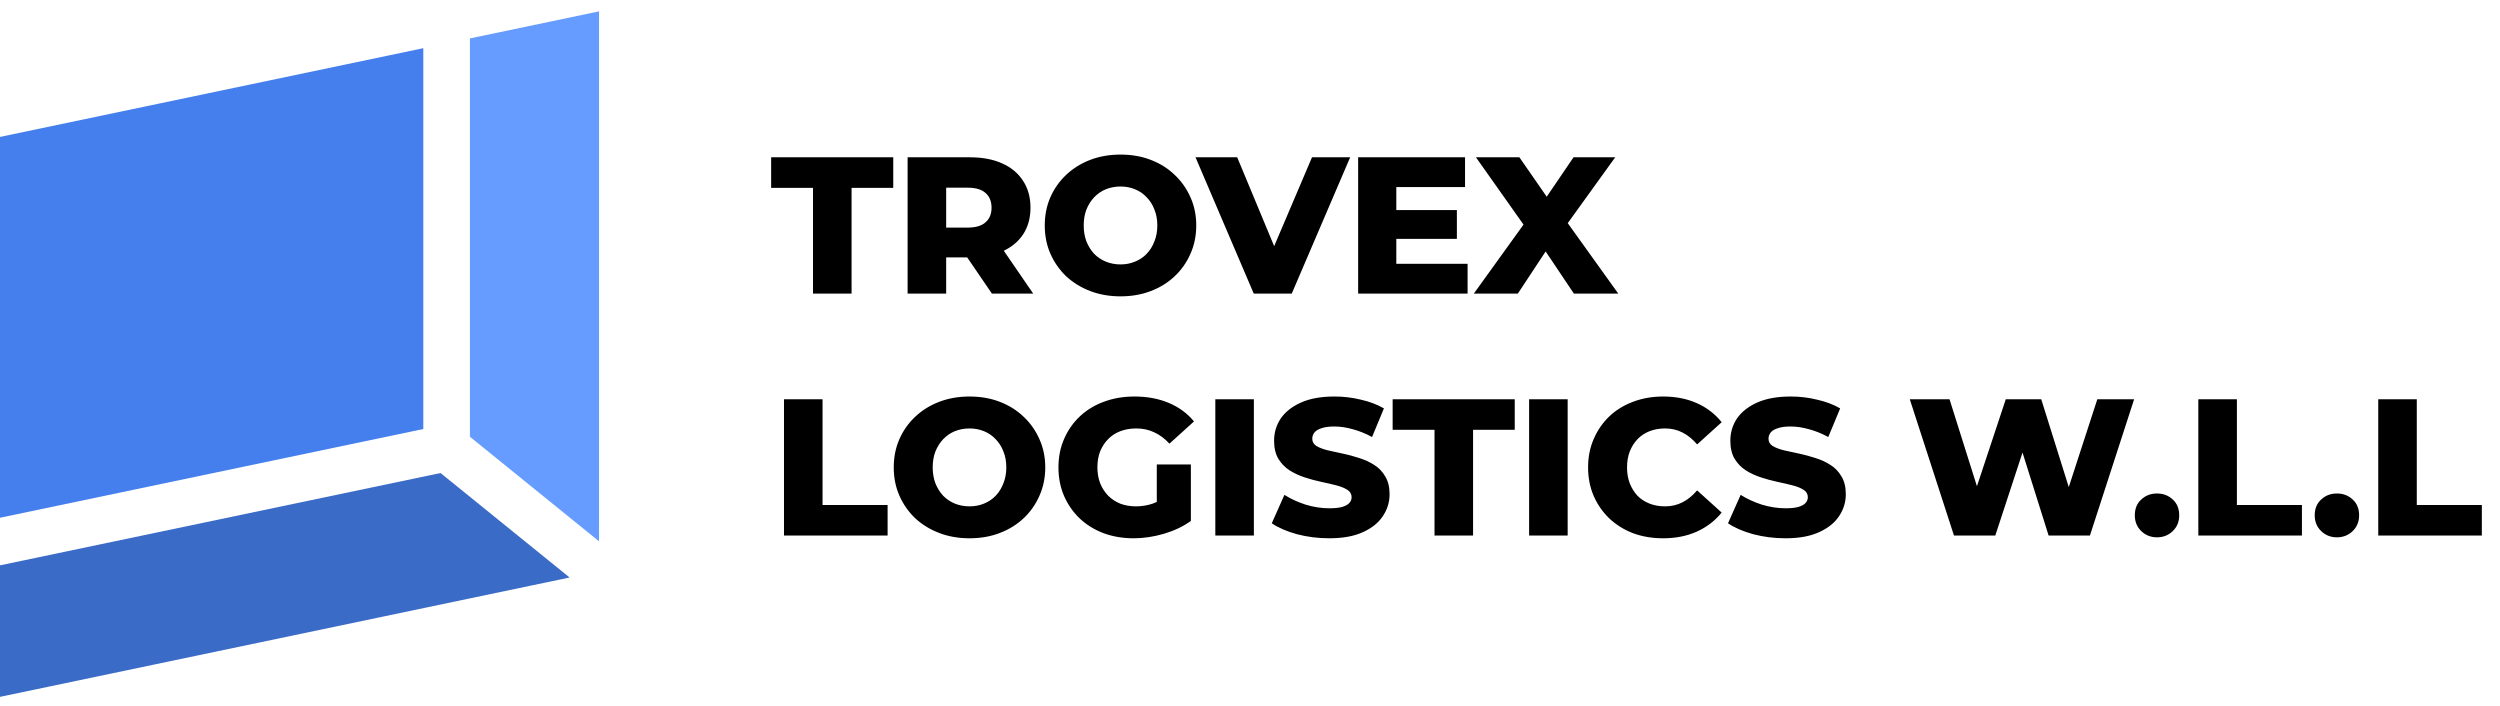 <svg width="124" height="35" viewBox="0 0 124 35" fill="none" xmlns="http://www.w3.org/2000/svg">
<path d="M21.851 23.462L28.252 28.644L0 34.564V28.041L21.851 23.462Z" fill="#3A6BC7"/>
<path d="M29.713 0.564V26.85L23.308 21.663V1.905L29.713 0.564Z" fill="#669BFF"/>
<path d="M20.996 2.39V21.279L0 25.68V6.791L20.996 2.39Z" fill="#447FED"/>
<path d="M40.325 14.564V9.319H38.249V7.802H44.305V9.319H42.238V14.564H40.325ZM45.017 14.564V7.802H48.108C48.727 7.802 49.258 7.902 49.702 8.102C50.153 8.301 50.501 8.591 50.745 8.971C50.99 9.344 51.112 9.789 51.112 10.304C51.112 10.813 50.99 11.254 50.745 11.627C50.501 11.994 50.153 12.278 49.702 12.477C49.258 12.67 48.727 12.767 48.108 12.767H46.08L46.93 11.965V14.564H45.017ZM49.2 14.564L47.519 12.101H49.557L51.248 14.564H49.2ZM46.93 12.168L46.08 11.289H47.992C48.392 11.289 48.688 11.202 48.881 11.028C49.081 10.854 49.181 10.613 49.181 10.304C49.181 9.988 49.081 9.744 48.881 9.57C48.688 9.396 48.392 9.309 47.992 9.309H46.08L46.93 8.43V12.168ZM55.577 14.699C55.036 14.699 54.537 14.612 54.08 14.438C53.623 14.264 53.224 14.02 52.882 13.704C52.547 13.382 52.287 13.008 52.1 12.584C51.913 12.159 51.82 11.692 51.82 11.183C51.82 10.674 51.913 10.207 52.1 9.782C52.287 9.357 52.547 8.987 52.882 8.672C53.224 8.35 53.623 8.102 54.08 7.928C54.537 7.754 55.036 7.667 55.577 7.667C56.124 7.667 56.623 7.754 57.074 7.928C57.532 8.102 57.928 8.35 58.262 8.672C58.597 8.987 58.858 9.357 59.045 9.782C59.238 10.207 59.334 10.674 59.334 11.183C59.334 11.692 59.238 12.162 59.045 12.593C58.858 13.018 58.597 13.388 58.262 13.704C57.928 14.02 57.532 14.264 57.074 14.438C56.623 14.612 56.124 14.699 55.577 14.699ZM55.577 13.115C55.835 13.115 56.073 13.07 56.292 12.979C56.517 12.889 56.711 12.761 56.871 12.593C57.039 12.419 57.168 12.213 57.258 11.975C57.354 11.737 57.403 11.473 57.403 11.183C57.403 10.887 57.354 10.623 57.258 10.391C57.168 10.153 57.039 9.95 56.871 9.782C56.711 9.608 56.517 9.476 56.292 9.386C56.073 9.296 55.835 9.251 55.577 9.251C55.32 9.251 55.078 9.296 54.853 9.386C54.634 9.476 54.441 9.608 54.273 9.782C54.112 9.95 53.983 10.153 53.887 10.391C53.797 10.623 53.752 10.887 53.752 11.183C53.752 11.473 53.797 11.737 53.887 11.975C53.983 12.213 54.112 12.419 54.273 12.593C54.441 12.761 54.634 12.889 54.853 12.979C55.078 13.07 55.32 13.115 55.577 13.115ZM62.187 14.564L59.298 7.802H61.365L63.8 13.656H62.583L65.075 7.802H66.968L64.07 14.564H62.187ZM69.122 10.42H72.261V11.849H69.122V10.42ZM69.257 13.086H72.792V14.564H67.364V7.802H72.666V9.28H69.257V13.086ZM73.101 14.564L76.057 10.459L76.047 11.82L73.207 7.802H75.362L77.177 10.42L76.26 10.43L78.047 7.802H80.114L77.274 11.743V10.391L80.268 14.564H78.066L76.221 11.811H77.1L75.284 14.564H73.101ZM38.886 26.564V19.802H40.799V25.047H44.025V26.564H38.886ZM48.087 26.699C47.547 26.699 47.048 26.612 46.59 26.438C46.133 26.264 45.734 26.02 45.393 25.704C45.058 25.382 44.797 25.009 44.61 24.584C44.423 24.159 44.33 23.692 44.33 23.183C44.33 22.674 44.423 22.207 44.61 21.782C44.797 21.357 45.058 20.987 45.393 20.672C45.734 20.349 46.133 20.102 46.59 19.928C47.048 19.754 47.547 19.667 48.087 19.667C48.635 19.667 49.134 19.754 49.585 19.928C50.042 20.102 50.438 20.349 50.773 20.672C51.108 20.987 51.368 21.357 51.555 21.782C51.748 22.207 51.845 22.674 51.845 23.183C51.845 23.692 51.748 24.162 51.555 24.593C51.368 25.018 51.108 25.388 50.773 25.704C50.438 26.02 50.042 26.264 49.585 26.438C49.134 26.612 48.635 26.699 48.087 26.699ZM48.087 25.115C48.345 25.115 48.583 25.07 48.802 24.98C49.028 24.889 49.221 24.761 49.382 24.593C49.549 24.419 49.678 24.213 49.768 23.975C49.865 23.737 49.913 23.473 49.913 23.183C49.913 22.887 49.865 22.623 49.768 22.391C49.678 22.153 49.549 21.95 49.382 21.782C49.221 21.608 49.028 21.476 48.802 21.386C48.583 21.296 48.345 21.251 48.087 21.251C47.83 21.251 47.589 21.296 47.363 21.386C47.144 21.476 46.951 21.608 46.784 21.782C46.623 21.95 46.494 22.153 46.397 22.391C46.307 22.623 46.262 22.887 46.262 23.183C46.262 23.473 46.307 23.737 46.397 23.975C46.494 24.213 46.623 24.419 46.784 24.593C46.951 24.761 47.144 24.889 47.363 24.98C47.589 25.07 47.83 25.115 48.087 25.115ZM56.227 26.699C55.693 26.699 55.197 26.615 54.74 26.448C54.283 26.274 53.887 26.029 53.552 25.714C53.223 25.398 52.966 25.028 52.779 24.603C52.592 24.171 52.499 23.698 52.499 23.183C52.499 22.668 52.592 22.198 52.779 21.773C52.966 21.341 53.227 20.968 53.561 20.652C53.896 20.337 54.292 20.095 54.749 19.928C55.213 19.754 55.719 19.667 56.266 19.667C56.904 19.667 57.473 19.773 57.976 19.986C58.478 20.198 58.893 20.504 59.222 20.903L58.005 22.005C57.773 21.753 57.522 21.567 57.251 21.444C56.987 21.316 56.691 21.251 56.362 21.251C56.073 21.251 55.809 21.296 55.571 21.386C55.332 21.476 55.129 21.608 54.962 21.782C54.794 21.95 54.663 22.153 54.566 22.391C54.476 22.623 54.431 22.887 54.431 23.183C54.431 23.466 54.476 23.727 54.566 23.965C54.663 24.203 54.794 24.41 54.962 24.584C55.129 24.751 55.329 24.883 55.561 24.98C55.799 25.07 56.06 25.115 56.343 25.115C56.627 25.115 56.904 25.07 57.174 24.98C57.444 24.883 57.718 24.722 57.995 24.497L59.067 25.839C58.681 26.116 58.233 26.328 57.724 26.477C57.216 26.625 56.717 26.699 56.227 26.699ZM57.377 25.588V23.038H59.067V25.839L57.377 25.588ZM60.28 26.564V19.802H62.192V26.564H60.28ZM65.929 26.699C65.375 26.699 64.841 26.631 64.326 26.496C63.817 26.354 63.401 26.174 63.08 25.955L63.707 24.545C64.01 24.738 64.358 24.899 64.751 25.028C65.15 25.15 65.546 25.211 65.939 25.211C66.203 25.211 66.415 25.189 66.576 25.144C66.737 25.092 66.853 25.028 66.924 24.951C67.001 24.867 67.04 24.77 67.04 24.661C67.04 24.506 66.969 24.384 66.827 24.294C66.686 24.203 66.502 24.13 66.277 24.072C66.051 24.014 65.8 23.956 65.523 23.898C65.253 23.84 64.979 23.766 64.702 23.675C64.432 23.585 64.184 23.469 63.959 23.328C63.733 23.18 63.55 22.99 63.408 22.758C63.266 22.52 63.195 22.22 63.195 21.86C63.195 21.454 63.305 21.087 63.524 20.758C63.749 20.43 64.084 20.166 64.528 19.966C64.973 19.767 65.526 19.667 66.19 19.667C66.634 19.667 67.069 19.718 67.494 19.822C67.925 19.918 68.308 20.063 68.643 20.256L68.054 21.676C67.732 21.502 67.413 21.373 67.098 21.29C66.782 21.2 66.476 21.154 66.18 21.154C65.916 21.154 65.704 21.183 65.543 21.241C65.382 21.293 65.266 21.364 65.195 21.454C65.124 21.544 65.089 21.647 65.089 21.763C65.089 21.911 65.156 22.03 65.291 22.12C65.433 22.204 65.617 22.275 65.842 22.333C66.074 22.384 66.325 22.439 66.595 22.497C66.872 22.555 67.146 22.629 67.416 22.719C67.693 22.803 67.945 22.919 68.17 23.067C68.395 23.209 68.576 23.399 68.711 23.637C68.852 23.869 68.923 24.162 68.923 24.516C68.923 24.909 68.811 25.273 68.585 25.607C68.366 25.936 68.035 26.2 67.59 26.399C67.152 26.599 66.599 26.699 65.929 26.699ZM71.152 26.564V21.319H69.075V19.802H75.131V21.319H73.064V26.564H71.152ZM75.844 26.564V19.802H77.756V26.564H75.844ZM82.488 26.699C81.953 26.699 81.457 26.615 81 26.448C80.55 26.274 80.157 26.029 79.822 25.714C79.493 25.398 79.236 25.028 79.049 24.603C78.862 24.171 78.769 23.698 78.769 23.183C78.769 22.668 78.862 22.198 79.049 21.773C79.236 21.341 79.493 20.968 79.822 20.652C80.157 20.337 80.55 20.095 81 19.928C81.457 19.754 81.953 19.667 82.488 19.667C83.112 19.667 83.669 19.776 84.159 19.995C84.655 20.214 85.067 20.53 85.395 20.942L84.178 22.043C83.959 21.785 83.718 21.589 83.454 21.454C83.196 21.319 82.906 21.251 82.584 21.251C82.308 21.251 82.053 21.296 81.821 21.386C81.59 21.476 81.39 21.608 81.222 21.782C81.061 21.95 80.933 22.153 80.836 22.391C80.746 22.629 80.701 22.893 80.701 23.183C80.701 23.473 80.746 23.737 80.836 23.975C80.933 24.213 81.061 24.419 81.222 24.593C81.39 24.761 81.59 24.889 81.821 24.98C82.053 25.07 82.308 25.115 82.584 25.115C82.906 25.115 83.196 25.047 83.454 24.912C83.718 24.777 83.959 24.58 84.178 24.323L85.395 25.424C85.067 25.829 84.655 26.145 84.159 26.37C83.669 26.589 83.112 26.699 82.488 26.699ZM88.558 26.699C88.004 26.699 87.47 26.631 86.955 26.496C86.446 26.354 86.031 26.174 85.709 25.955L86.337 24.545C86.639 24.738 86.987 24.899 87.38 25.028C87.779 25.15 88.175 25.211 88.568 25.211C88.832 25.211 89.044 25.189 89.205 25.144C89.366 25.092 89.482 25.028 89.553 24.951C89.63 24.867 89.669 24.77 89.669 24.661C89.669 24.506 89.598 24.384 89.456 24.294C89.315 24.203 89.131 24.13 88.906 24.072C88.68 24.014 88.429 23.956 88.152 23.898C87.882 23.84 87.608 23.766 87.331 23.675C87.061 23.585 86.813 23.469 86.588 23.328C86.362 23.18 86.179 22.99 86.037 22.758C85.895 22.52 85.825 22.22 85.825 21.86C85.825 21.454 85.934 21.087 86.153 20.758C86.378 20.43 86.713 20.166 87.157 19.966C87.602 19.767 88.156 19.667 88.819 19.667C89.263 19.667 89.698 19.718 90.123 19.822C90.554 19.918 90.937 20.063 91.272 20.256L90.683 21.676C90.361 21.502 90.042 21.373 89.727 21.29C89.411 21.2 89.105 21.154 88.809 21.154C88.545 21.154 88.333 21.183 88.172 21.241C88.011 21.293 87.895 21.364 87.824 21.454C87.753 21.544 87.718 21.647 87.718 21.763C87.718 21.911 87.785 22.03 87.921 22.12C88.062 22.204 88.246 22.275 88.471 22.333C88.703 22.384 88.954 22.439 89.225 22.497C89.501 22.555 89.775 22.629 90.046 22.719C90.323 22.803 90.574 22.919 90.799 23.067C91.024 23.209 91.205 23.399 91.34 23.637C91.482 23.869 91.552 24.162 91.552 24.516C91.552 24.909 91.44 25.273 91.214 25.607C90.995 25.936 90.664 26.2 90.219 26.399C89.782 26.599 89.228 26.699 88.558 26.699ZM96.918 26.564L94.725 19.802H96.696L98.541 25.656H97.546L99.487 19.802H101.245L103.08 25.656H102.124L104.027 19.802H105.853L103.66 26.564H101.612L100.047 21.589H100.598L98.966 26.564H96.918ZM106.988 26.651C106.679 26.651 106.418 26.547 106.205 26.341C105.993 26.135 105.887 25.875 105.887 25.559C105.887 25.231 105.993 24.97 106.205 24.777C106.418 24.577 106.679 24.477 106.988 24.477C107.297 24.477 107.558 24.577 107.77 24.777C107.983 24.97 108.089 25.231 108.089 25.559C108.089 25.875 107.983 26.135 107.77 26.341C107.558 26.547 107.297 26.651 106.988 26.651ZM109.037 26.564V19.802H110.95V25.047H114.176V26.564H109.037ZM115.911 26.651C115.602 26.651 115.341 26.547 115.129 26.341C114.916 26.135 114.81 25.875 114.81 25.559C114.81 25.231 114.916 24.97 115.129 24.777C115.341 24.577 115.602 24.477 115.911 24.477C116.22 24.477 116.481 24.577 116.694 24.777C116.906 24.97 117.012 25.231 117.012 25.559C117.012 25.875 116.906 26.135 116.694 26.341C116.481 26.547 116.22 26.651 115.911 26.651ZM117.961 26.564V19.802H119.873V25.047H123.099V26.564H117.961Z" fill="black"/>
</svg>
